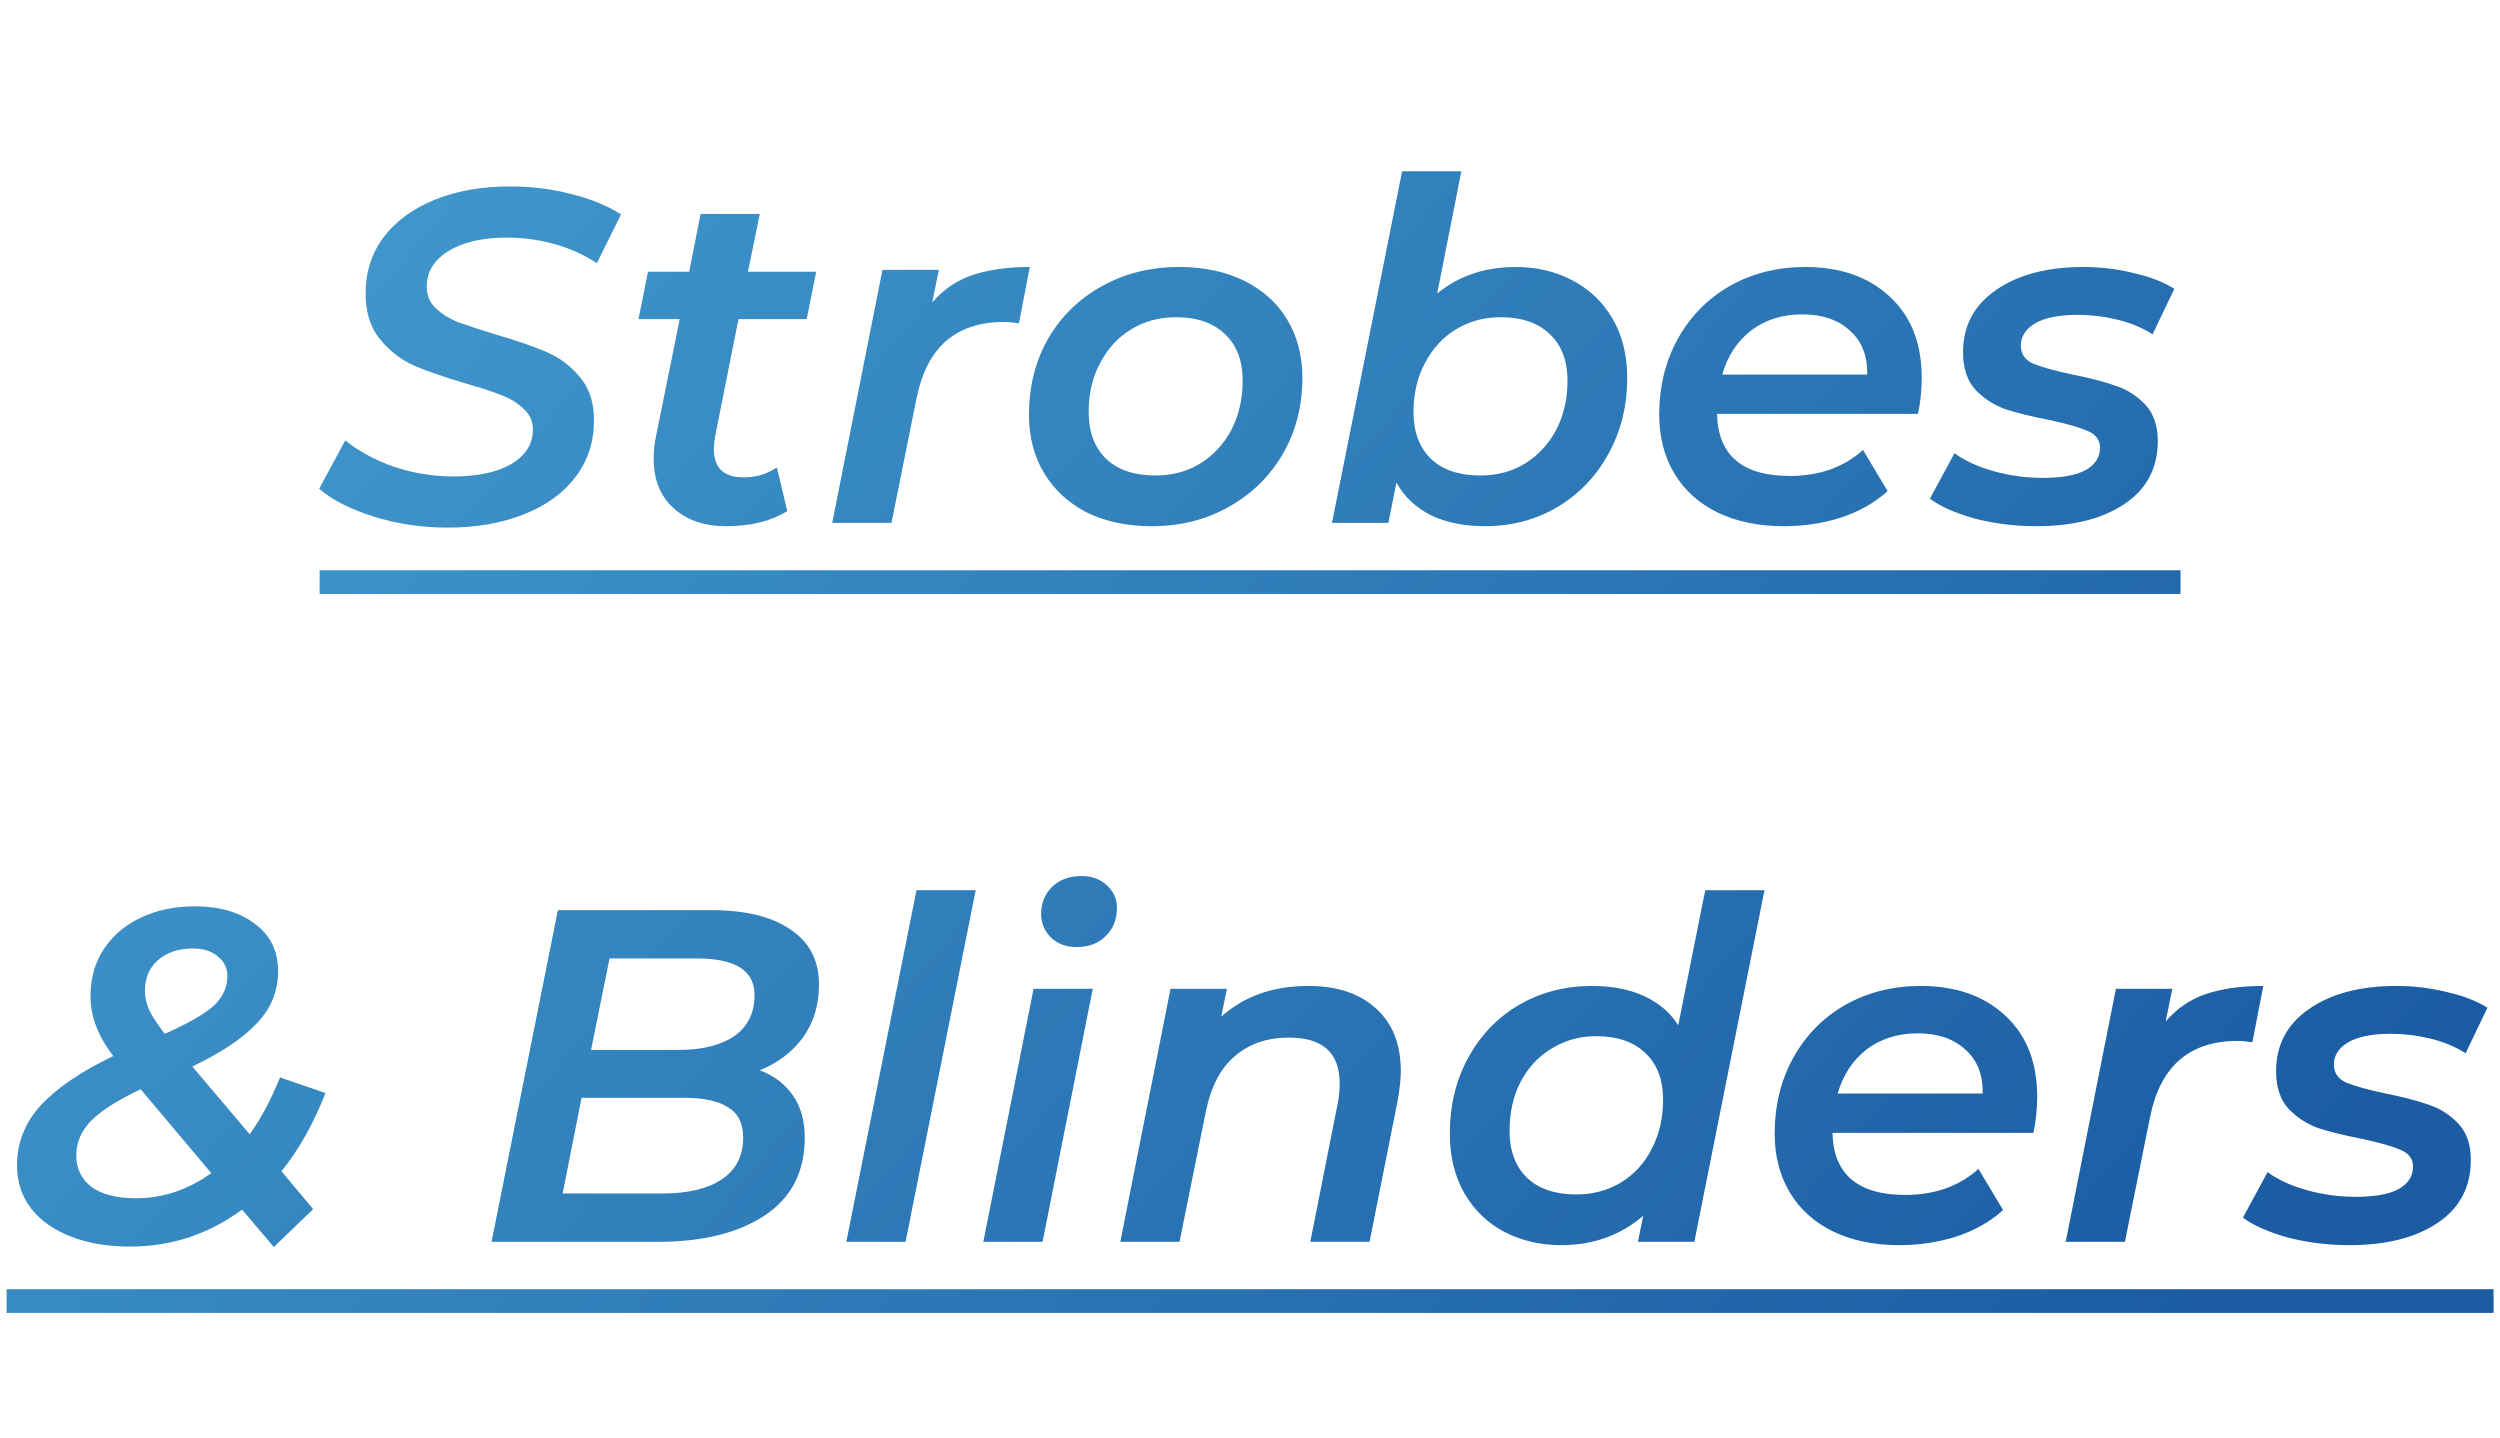 <svg xmlns="http://www.w3.org/2000/svg" width="153" height="88" viewBox="0 0 153 88" fill="none"><path d="M27.392 32.29C25.826 32.29 24.328 32.068 22.897 31.623C21.466 31.178 20.345 30.608 19.533 29.912L21.128 26.954C21.979 27.631 22.984 28.172 24.144 28.578C25.323 28.965 26.522 29.158 27.74 29.158C29.229 29.158 30.408 28.907 31.278 28.404C32.167 27.882 32.612 27.176 32.612 26.287C32.612 25.784 32.428 25.369 32.061 25.04C31.713 24.692 31.268 24.412 30.727 24.199C30.205 23.986 29.47 23.745 28.523 23.474C27.208 23.087 26.145 22.72 25.333 22.372C24.521 22.005 23.825 21.463 23.245 20.748C22.665 20.033 22.375 19.105 22.375 17.964C22.375 16.649 22.742 15.499 23.477 14.513C24.231 13.527 25.275 12.763 26.609 12.222C27.943 11.681 29.48 11.41 31.22 11.41C32.535 11.41 33.782 11.565 34.961 11.874C36.14 12.164 37.155 12.58 38.006 13.121L36.527 16.108C35.773 15.605 34.922 15.219 33.975 14.948C33.028 14.677 32.042 14.542 31.017 14.542C29.509 14.542 28.31 14.822 27.421 15.383C26.551 15.924 26.116 16.649 26.116 17.558C26.116 18.08 26.3 18.515 26.667 18.863C27.034 19.211 27.479 19.491 28.001 19.704C28.523 19.897 29.287 20.149 30.292 20.458C31.568 20.825 32.612 21.183 33.424 21.531C34.236 21.879 34.922 22.391 35.483 23.068C36.063 23.745 36.353 24.624 36.353 25.707C36.353 27.041 35.976 28.201 35.222 29.187C34.487 30.173 33.434 30.937 32.061 31.478C30.708 32.019 29.151 32.29 27.392 32.29ZM43.745 26.809C43.707 27.118 43.687 27.341 43.687 27.476C43.687 28.636 44.296 29.216 45.514 29.216C46.268 29.216 46.945 29.013 47.544 28.607L48.182 31.275C47.196 31.894 45.949 32.203 44.441 32.203C43.107 32.203 42.034 31.836 41.222 31.101C40.41 30.366 40.004 29.351 40.004 28.056C40.004 27.631 40.043 27.225 40.12 26.838L41.599 19.53H39.076L39.656 16.63H42.179L42.875 13.092H46.5L45.775 16.63H49.951L49.371 19.53H45.195L43.745 26.809ZM57.051 18.515C57.728 17.722 58.55 17.162 59.516 16.833C60.502 16.504 61.672 16.34 63.025 16.34L62.358 19.791C62.03 19.733 61.73 19.704 61.459 19.704C58.501 19.704 56.713 21.26 56.094 24.373L54.557 32H50.932L54.006 16.514H57.457L57.051 18.515ZM70.483 32.203C68.975 32.203 67.65 31.923 66.51 31.362C65.388 30.782 64.519 29.98 63.9 28.955C63.281 27.93 62.972 26.741 62.972 25.388C62.972 23.667 63.358 22.121 64.132 20.748C64.924 19.375 66.017 18.302 67.409 17.529C68.82 16.736 70.406 16.34 72.165 16.34C73.673 16.34 74.997 16.62 76.138 17.181C77.278 17.742 78.158 18.534 78.777 19.559C79.395 20.584 79.705 21.773 79.705 23.126C79.705 24.847 79.308 26.393 78.516 27.766C77.723 29.139 76.621 30.221 75.21 31.014C73.818 31.807 72.242 32.203 70.483 32.203ZM70.715 29.1C71.74 29.1 72.648 28.858 73.441 28.375C74.253 27.872 74.891 27.186 75.355 26.316C75.819 25.427 76.051 24.421 76.051 23.3C76.051 22.082 75.693 21.135 74.978 20.458C74.263 19.762 73.257 19.414 71.962 19.414C70.937 19.414 70.019 19.665 69.207 20.168C68.414 20.651 67.786 21.338 67.322 22.227C66.858 23.097 66.626 24.093 66.626 25.214C66.626 26.432 66.984 27.389 67.699 28.085C68.414 28.762 69.419 29.1 70.715 29.1ZM92.77 16.34C94.046 16.34 95.197 16.611 96.221 17.152C97.265 17.693 98.087 18.476 98.686 19.501C99.286 20.526 99.585 21.734 99.585 23.126C99.585 24.847 99.199 26.403 98.425 27.795C97.671 29.168 96.627 30.25 95.293 31.043C93.979 31.816 92.509 32.203 90.885 32.203C89.609 32.203 88.507 31.981 87.579 31.536C86.651 31.072 85.946 30.405 85.462 29.535L84.969 32H81.518L85.81 10.482H89.435L87.956 17.964C89.271 16.881 90.876 16.34 92.77 16.34ZM90.595 29.1C91.62 29.1 92.529 28.858 93.321 28.375C94.133 27.872 94.771 27.186 95.235 26.316C95.699 25.427 95.931 24.421 95.931 23.3C95.931 22.082 95.574 21.135 94.858 20.458C94.143 19.762 93.138 19.414 91.842 19.414C90.818 19.414 89.899 19.665 89.087 20.168C88.295 20.651 87.666 21.338 87.202 22.227C86.738 23.097 86.506 24.093 86.506 25.214C86.506 26.432 86.864 27.389 87.579 28.085C88.295 28.762 89.3 29.1 90.595 29.1ZM117.61 23.126C117.61 23.88 117.533 24.615 117.378 25.33H105.082C105.14 27.863 106.629 29.129 109.548 29.129C110.437 29.129 111.269 28.994 112.042 28.723C112.815 28.433 113.473 28.037 114.014 27.534L115.522 30.057C114.729 30.772 113.772 31.314 112.651 31.681C111.549 32.029 110.389 32.203 109.171 32.203C107.624 32.203 106.271 31.923 105.111 31.362C103.97 30.801 103.091 30.009 102.472 28.984C101.853 27.94 101.544 26.741 101.544 25.388C101.544 23.667 101.921 22.121 102.675 20.748C103.448 19.356 104.512 18.273 105.865 17.5C107.238 16.727 108.775 16.34 110.476 16.34C112.641 16.34 114.372 16.949 115.667 18.167C116.962 19.366 117.61 21.019 117.61 23.126ZM110.302 19.24C109.084 19.24 108.04 19.569 107.17 20.226C106.319 20.883 105.73 21.782 105.401 22.923H114.275C114.294 21.763 113.937 20.864 113.202 20.226C112.487 19.569 111.52 19.24 110.302 19.24ZM124.632 32.203C123.318 32.203 122.061 32.048 120.862 31.739C119.683 31.41 118.765 31.004 118.107 30.521L119.615 27.737C120.253 28.201 121.056 28.568 122.022 28.839C122.989 29.11 123.985 29.245 125.009 29.245C126.169 29.245 127.039 29.09 127.619 28.781C128.219 28.452 128.518 27.988 128.518 27.389C128.518 26.925 128.267 26.587 127.764 26.374C127.281 26.161 126.508 25.939 125.444 25.707C124.342 25.494 123.434 25.272 122.718 25.04C122.022 24.789 121.413 24.392 120.891 23.851C120.389 23.29 120.137 22.527 120.137 21.56C120.137 19.955 120.804 18.689 122.138 17.761C123.492 16.814 125.28 16.34 127.503 16.34C128.567 16.34 129.601 16.466 130.606 16.717C131.612 16.949 132.433 17.268 133.071 17.674L131.737 20.458C131.099 20.052 130.374 19.752 129.562 19.559C128.77 19.366 127.967 19.269 127.155 19.269C126.015 19.269 125.145 19.443 124.545 19.791C123.965 20.139 123.675 20.593 123.675 21.154C123.675 21.657 123.927 22.024 124.429 22.256C124.951 22.469 125.754 22.691 126.836 22.923C127.919 23.136 128.808 23.368 129.504 23.619C130.2 23.851 130.8 24.238 131.302 24.779C131.805 25.32 132.056 26.055 132.056 26.983C132.056 28.646 131.38 29.931 130.026 30.84C128.673 31.749 126.875 32.203 124.632 32.203ZM19.92 66.894C19.166 68.808 18.267 70.403 17.223 71.679L19.166 73.999L16.759 76.319L14.816 74.028C12.767 75.536 10.486 76.29 7.972 76.29C6.6 76.29 5.391 76.087 4.347 75.681C3.303 75.275 2.491 74.705 1.911 73.97C1.331 73.216 1.041 72.336 1.041 71.331C1.041 69.939 1.525 68.711 2.491 67.648C3.477 66.585 4.956 65.579 6.928 64.632C6 63.414 5.536 62.196 5.536 60.978C5.536 59.857 5.817 58.88 6.377 58.049C6.938 57.218 7.702 56.58 8.668 56.135C9.635 55.69 10.718 55.468 11.916 55.468C13.444 55.468 14.671 55.826 15.599 56.541C16.547 57.237 17.02 58.204 17.02 59.441C17.02 60.659 16.585 61.722 15.715 62.631C14.865 63.54 13.55 64.419 11.771 65.27L15.28 69.417C15.976 68.45 16.595 67.29 17.136 65.937L19.92 66.894ZM11.8 58.049C10.911 58.049 10.196 58.291 9.654 58.774C9.132 59.238 8.871 59.857 8.871 60.63C8.871 61.017 8.958 61.413 9.132 61.819C9.326 62.225 9.645 62.708 10.089 63.269C11.559 62.612 12.564 62.032 13.105 61.529C13.647 61.007 13.917 60.408 13.917 59.731C13.917 59.248 13.724 58.851 13.337 58.542C12.97 58.213 12.458 58.049 11.8 58.049ZM8.32 73.332C9.964 73.332 11.501 72.82 12.931 71.795L8.61 66.662C7.218 67.319 6.213 67.957 5.594 68.576C4.976 69.195 4.666 69.91 4.666 70.722C4.666 71.515 4.976 72.153 5.594 72.636C6.232 73.1 7.141 73.332 8.32 73.332ZM46.497 65.502C47.367 65.831 48.043 66.343 48.527 67.039C49.01 67.735 49.252 68.595 49.252 69.62C49.252 71.708 48.44 73.293 46.816 74.376C45.192 75.459 43.007 76 40.262 76H30.083L34.143 55.7H43.51C45.617 55.7 47.241 56.096 48.382 56.889C49.542 57.662 50.122 58.784 50.122 60.253C50.122 61.51 49.793 62.592 49.136 63.501C48.478 64.39 47.599 65.057 46.497 65.502ZM37.304 58.658L36.173 64.255H41.538C42.968 64.255 44.099 63.975 44.931 63.414C45.762 62.834 46.178 61.993 46.178 60.891C46.178 59.402 45.008 58.658 42.669 58.658H37.304ZM40.523 73.042C42.108 73.042 43.326 72.752 44.177 72.172C45.047 71.592 45.482 70.741 45.482 69.62C45.482 68.75 45.172 68.131 44.554 67.764C43.954 67.377 43.046 67.184 41.828 67.184H35.593L34.433 73.042H40.523ZM56.088 54.482H59.713L55.421 76H51.796L56.088 54.482ZM63.253 60.514H66.878L63.804 76H60.179L63.253 60.514ZM65.892 57.962C65.254 57.962 64.732 57.769 64.326 57.382C63.92 56.976 63.717 56.493 63.717 55.932C63.717 55.275 63.939 54.724 64.384 54.279C64.848 53.834 65.447 53.612 66.182 53.612C66.82 53.612 67.342 53.805 67.748 54.192C68.154 54.559 68.357 55.014 68.357 55.555C68.357 56.27 68.125 56.85 67.661 57.295C67.216 57.74 66.627 57.962 65.892 57.962ZM80.075 60.34C81.815 60.34 83.187 60.794 84.193 61.703C85.217 62.612 85.73 63.897 85.73 65.56C85.73 66.024 85.662 66.643 85.527 67.416L83.816 76H80.191L81.873 67.503C81.95 67.116 81.989 66.72 81.989 66.314C81.989 64.439 80.954 63.501 78.886 63.501C77.552 63.501 76.45 63.878 75.58 64.632C74.71 65.367 74.12 66.478 73.811 67.967L72.187 76H68.562L71.636 60.514H75.087L74.739 62.225C76.131 60.968 77.909 60.34 80.075 60.34ZM107.986 54.482L103.694 76H100.243L100.562 74.405C99.17 75.604 97.498 76.203 95.545 76.203C94.269 76.203 93.109 75.932 92.065 75.391C91.04 74.85 90.228 74.067 89.629 73.042C89.029 71.998 88.73 70.78 88.73 69.388C88.73 67.648 89.107 66.092 89.861 64.719C90.615 63.346 91.649 62.273 92.964 61.5C94.298 60.727 95.787 60.34 97.43 60.34C98.648 60.34 99.701 60.543 100.591 60.949C101.5 61.355 102.205 61.954 102.708 62.747L104.361 54.482H107.986ZM96.473 73.1C97.478 73.1 98.387 72.858 99.199 72.375C100.011 71.872 100.639 71.186 101.084 70.316C101.548 69.427 101.78 68.421 101.78 67.3C101.78 66.082 101.422 65.135 100.707 64.458C99.992 63.762 98.986 63.414 97.691 63.414C96.686 63.414 95.777 63.665 94.965 64.168C94.153 64.651 93.515 65.338 93.051 66.227C92.606 67.097 92.384 68.093 92.384 69.214C92.384 70.432 92.742 71.389 93.457 72.085C94.172 72.762 95.177 73.1 96.473 73.1ZM124.676 67.126C124.676 67.88 124.599 68.615 124.444 69.33H112.148C112.206 71.863 113.695 73.129 116.614 73.129C117.503 73.129 118.335 72.994 119.108 72.723C119.881 72.433 120.539 72.037 121.08 71.534L122.588 74.057C121.795 74.772 120.838 75.314 119.717 75.681C118.615 76.029 117.455 76.203 116.237 76.203C114.69 76.203 113.337 75.923 112.177 75.362C111.036 74.801 110.157 74.009 109.538 72.984C108.919 71.94 108.61 70.741 108.61 69.388C108.61 67.667 108.987 66.121 109.741 64.748C110.514 63.356 111.578 62.273 112.931 61.5C114.304 60.727 115.841 60.34 117.542 60.34C119.707 60.34 121.438 60.949 122.733 62.167C124.028 63.366 124.676 65.019 124.676 67.126ZM117.368 63.24C116.15 63.24 115.106 63.569 114.236 64.226C113.385 64.883 112.796 65.782 112.467 66.923H121.341C121.36 65.763 121.003 64.864 120.268 64.226C119.553 63.569 118.586 63.24 117.368 63.24ZM132.539 62.515C133.216 61.722 134.037 61.162 135.004 60.833C135.99 60.504 137.16 60.34 138.513 60.34L137.846 63.791C137.517 63.733 137.218 63.704 136.947 63.704C133.989 63.704 132.201 65.26 131.582 68.373L130.045 76H126.42L129.494 60.514H132.945L132.539 62.515ZM143.791 76.203C142.476 76.203 141.22 76.048 140.021 75.739C138.842 75.41 137.923 75.004 137.266 74.521L138.774 71.737C139.412 72.201 140.214 72.568 141.181 72.839C142.148 73.11 143.143 73.245 144.168 73.245C145.328 73.245 146.198 73.09 146.778 72.781C147.377 72.452 147.677 71.988 147.677 71.389C147.677 70.925 147.426 70.587 146.923 70.374C146.44 70.161 145.666 69.939 144.603 69.707C143.501 69.494 142.592 69.272 141.877 69.04C141.181 68.789 140.572 68.392 140.05 67.851C139.547 67.29 139.296 66.527 139.296 65.56C139.296 63.955 139.963 62.689 141.297 61.761C142.65 60.814 144.439 60.34 146.662 60.34C147.725 60.34 148.76 60.466 149.765 60.717C150.77 60.949 151.592 61.268 152.23 61.674L150.896 64.458C150.258 64.052 149.533 63.752 148.721 63.559C147.928 63.366 147.126 63.269 146.314 63.269C145.173 63.269 144.303 63.443 143.704 63.791C143.124 64.139 142.834 64.593 142.834 65.154C142.834 65.657 143.085 66.024 143.588 66.256C144.11 66.469 144.912 66.691 145.995 66.923C147.078 67.136 147.967 67.368 148.663 67.619C149.359 67.851 149.958 68.238 150.461 68.779C150.964 69.32 151.215 70.055 151.215 70.983C151.215 72.646 150.538 73.931 149.185 74.84C147.832 75.749 146.034 76.203 143.791 76.203Z" fill="url(#paint0_linear_7108_17239)"></path><path d="M19.562 34.9H133.448V36.35H19.562V34.9ZM0.403 78.9H152.607V80.35H0.403V78.9Z" fill="url(#paint1_linear_7108_17239)"></path><defs><linearGradient id="paint0_linear_7108_17239" x1="131.205" y1="83.966" x2="26.421" y2="-4.793" gradientUnits="userSpaceOnUse"><stop stop-color="#1B5CA3"></stop><stop offset="1" stop-color="#429BCE"></stop></linearGradient><linearGradient id="paint1_linear_7108_17239" x1="131.205" y1="83.966" x2="26.421" y2="-4.793" gradientUnits="userSpaceOnUse"><stop stop-color="#1B5CA3"></stop><stop offset="1" stop-color="#429BCE"></stop></linearGradient></defs></svg>